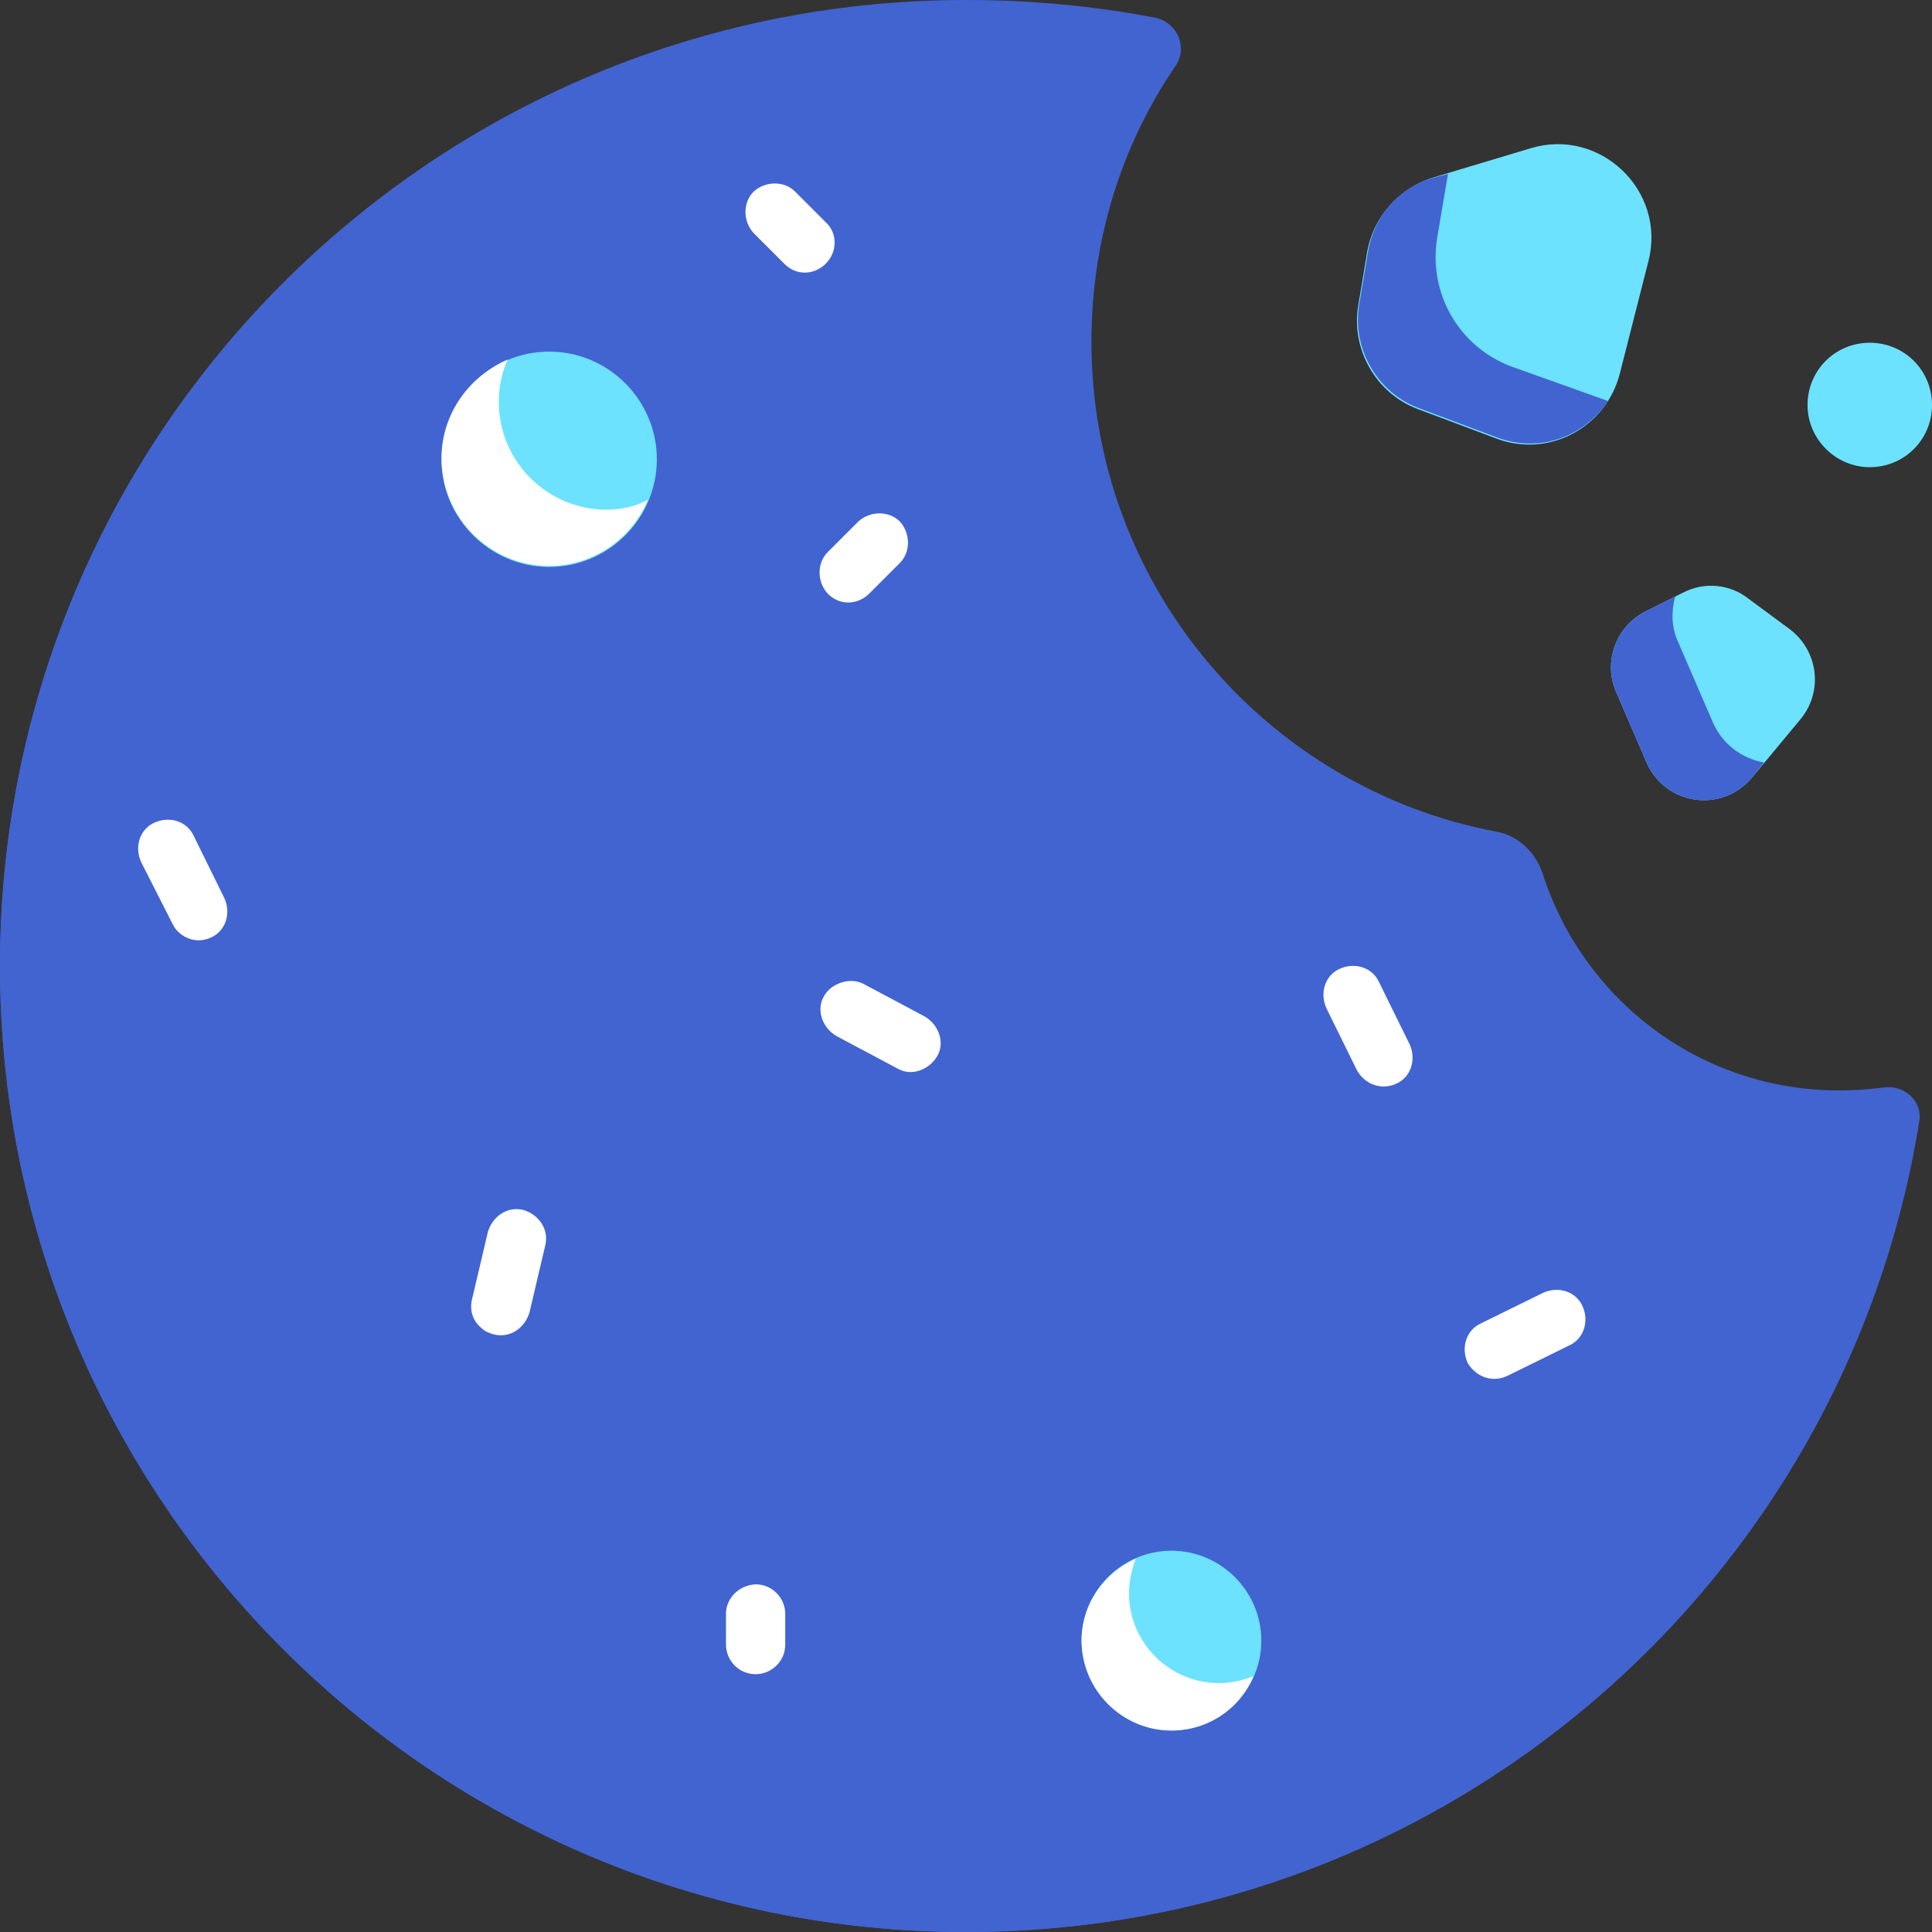 <svg version="1.1" id="Layer_1" xmlns="http://www.w3.org/2000/svg" xmlns:xlink="http://www.w3.org/1999/xlink" x="0px" y="0px"
	 viewBox="0 0 195.6 195.6" style="enable-background:new 0 0 195.6 195.6;" xml:space="preserve">
<rect x="0" y="0" width="195.6" height="195.6" fill="#333333" stroke="none"/>
<style type="text/css">
	.st0{clip-path:url(#SVGID_00000018921120035868852990000017912420362709210299_);}
	.st1{fill:#4264D1;}
	.st2{fill:#6CE2FF;}
	.st3{fill:#FFFFFF;}
</style>
<g id="Layer_1_00000049928050356990051760000018418071290096439466_">
	<g>
		<g>
			<defs>
				<rect id="SVGID_1_" width="195.6" height="195.6"/>
			</defs>
			<clipPath id="SVGID_00000171686060700295898130000013965006448110427016_">
				<use xlink:href="#SVGID_1_"  style="overflow:visible;"/>
			</clipPath>
			<g style="clip-path:url(#SVGID_00000171686060700295898130000013965006448110427016_);">
				<path class="st1" d="M190.7,110.1c-1.5,0.2-3,0.3-4.5,0.3c-14.1,0-25.9-9.2-30-21.9c-0.7-2.2-2.5-3.9-4.7-4.3
					c-23.3-4.4-41-24.9-41-49.6c0-10.4,3.1-20,8.5-27.9c1.3-1.9,0.2-4.4-2-4.9C110.7,0.6,104.4,0,97.8,0C43.8,0,0,43.8,0,97.8
					s43.8,97.8,97.8,97.8c48.7,0,89-35.4,96.5-82C194.7,111.5,192.8,109.8,190.7,110.1z"/>
				<path class="st2" d="M55.6,57.4c6,0,10.9-4.9,10.9-10.9s-4.9-10.9-10.9-10.9s-10.9,4.9-10.9,10.9S49.6,57.4,55.6,57.4z"/>
				<path class="st2" d="M138.4,25.6l-0.9,5.4c-0.7,4.4,1.8,8.8,6,10.4l8,3c5.3,2,11.1-1.1,12.5-6.6l2.9-11.4
					c1.8-7.1-4.9-13.5-11.9-11.4l-10,3C141.6,19.1,139,22,138.4,25.6z"/>
				<path class="st2" d="M170.4,60l-3.8,1.9c-3,1.5-4.3,5.1-3,8.1l3.1,7.2c1.9,4.3,7.6,5.2,10.7,1.5l4.9-5.9
					c2.3-2.8,1.8-6.9-1.1-9.1l-4.2-3.1C175.1,59.1,172.5,58.9,170.4,60z"/>
				<path class="st2" d="M189.3,47.3c3.5,0,6.3-2.8,6.3-6.3s-2.8-6.3-6.3-6.3S183,37.5,183,41S185.9,47.3,189.3,47.3z"/>
				<path class="st1" d="M109.7,183.8c-54,0-97.8-43.8-97.8-97.8c0-24,8.7-46,23-63C13.5,40.9,0,67.8,0,97.8
					c0,54,43.8,97.8,97.8,97.8c30,0,56.9-13.5,74.8-34.8C155.6,175.2,133.6,183.8,109.7,183.8z"/>
				<path class="st1" d="M153,37.1c-5.3-2-8.4-7.4-7.5-13l1.1-6.5l-1.5,0.4c-3.5,1-6,3.9-6.6,7.5l-0.9,5.4c-0.7,4.4,1.8,8.8,6,10.4
					l8,3c4.3,1.6,8.8-0.1,11.2-3.7L153,37.1z"/>
				<path class="st1" d="M173.4,73.1l-3.5-8.1c-0.7-1.5-0.7-3.1-0.3-4.6l-3,1.5c-3,1.5-4.3,5.1-3,8.1l3.1,7.2
					c1.9,4.3,7.6,5.2,10.7,1.5l1.2-1.5C176.4,76.8,174.4,75.4,173.4,73.1z"/>
				<path class="st3" d="M61.4,51.6c-6,0-10.9-4.9-10.9-10.9c0-1.5,0.3-3,0.9-4.3c-3.9,1.7-6.7,5.5-6.7,10c0,6,4.9,10.9,10.9,10.9
					c4.5,0,8.4-2.8,10-6.7C64.3,51.3,62.9,51.6,61.4,51.6z"/>
				<path class="st2" d="M118.6,175.2c5,0,9.1-4.1,9.1-9.1s-4.1-9.1-9.1-9.1s-9.1,4.1-9.1,9.1C109.6,171.1,113.6,175.2,118.6,175.2z
					"/>
				<path class="st3" d="M123.4,170.4c-5,0-9.1-4.1-9.1-9.1c0-1.2,0.3-2.5,0.7-3.5c-3.2,1.4-5.5,4.6-5.5,8.3c0,5,4.1,9.1,9.1,9.1
					c3.8,0,7-2.3,8.3-5.5C125.9,170.1,124.7,170.4,123.4,170.4z"/>
				<path class="st3" d="M140.1,110c0.4,0,0.9-0.1,1.3-0.3c1.5-0.7,2-2.5,1.3-4l-3.1-6.3c-0.7-1.5-2.5-2-4-1.3s-2,2.5-1.3,4l3.1,6.3
					C138,109.4,139,110,140.1,110z"/>
				<path class="st3" d="M84.3,99.9c-0.3,0.2-0.7,0.6-0.9,1c-0.8,1.4-0.1,3.2,1.3,4l6.2,3.3c1.4,0.8,3.2,0.1,4-1.3
					c0.8-1.4,0.1-3.2-1.3-4l-6.2-3.3C86.4,99.1,85.2,99.3,84.3,99.9z"/>
				<path class="st3" d="M48.8,134.5c0.3,0.3,0.8,0.5,1.2,0.6c1.6,0.4,3.1-0.6,3.6-2.2l1.6-6.8c0.4-1.6-0.6-3.1-2.2-3.6
					c-1.6-0.4-3.1,0.6-3.6,2.2l-1.6,6.8C47.5,132.7,47.9,133.8,48.8,134.5z"/>
				<path class="st3" d="M151.3,139.6c0.4,0,0.9-0.1,1.3-0.3l6.3-3.1c1.5-0.7,2-2.5,1.3-4s-2.5-2-4-1.3l-6.3,3.1
					c-1.5,0.7-2,2.5-1.3,4C149.2,139,150.2,139.6,151.3,139.6z"/>
				<path class="st3" d="M17.5,93.6c0.5,1,1.6,1.6,2.6,1.6c0.4,0,0.9-0.1,1.3-0.3c1.5-0.7,2-2.5,1.3-4l-3.1-6.3
					c-0.7-1.5-2.5-2-4-1.3s-2,2.5-1.3,4L17.5,93.6z"/>
				<path class="st3" d="M83.6,22.5l-3.1-3.1c-1.1-1.1-3-1.1-4.2,0c-1.1,1.1-1.1,3,0,4.2l3.1,3.1c0.6,0.6,1.3,0.9,2.1,0.9
					c0.7,0,1.5-0.3,2.1-0.9C84.8,25.5,84.8,23.6,83.6,22.5z"/>
				<path class="st3" d="M73.5,163.4v3.1c0,1.6,1.3,3,3,3c1.6,0,3-1.3,3-3v-3.1c0-1.6-1.3-3-3-3C74.8,160.5,73.5,161.8,73.5,163.4z"
					/>
				<path class="st3" d="M88,60.1l3.1-3.1c1.1-1.1,1.1-3,0-4.2c-1.1-1.1-3-1.1-4.2,0l-3.1,3.1c-1.1,1.1-1.1,3,0,4.2
					c0.6,0.6,1.3,0.9,2.1,0.9C86.6,61,87.4,60.7,88,60.1z"/>
			</g>
		</g>
	</g>
</g>
</svg>